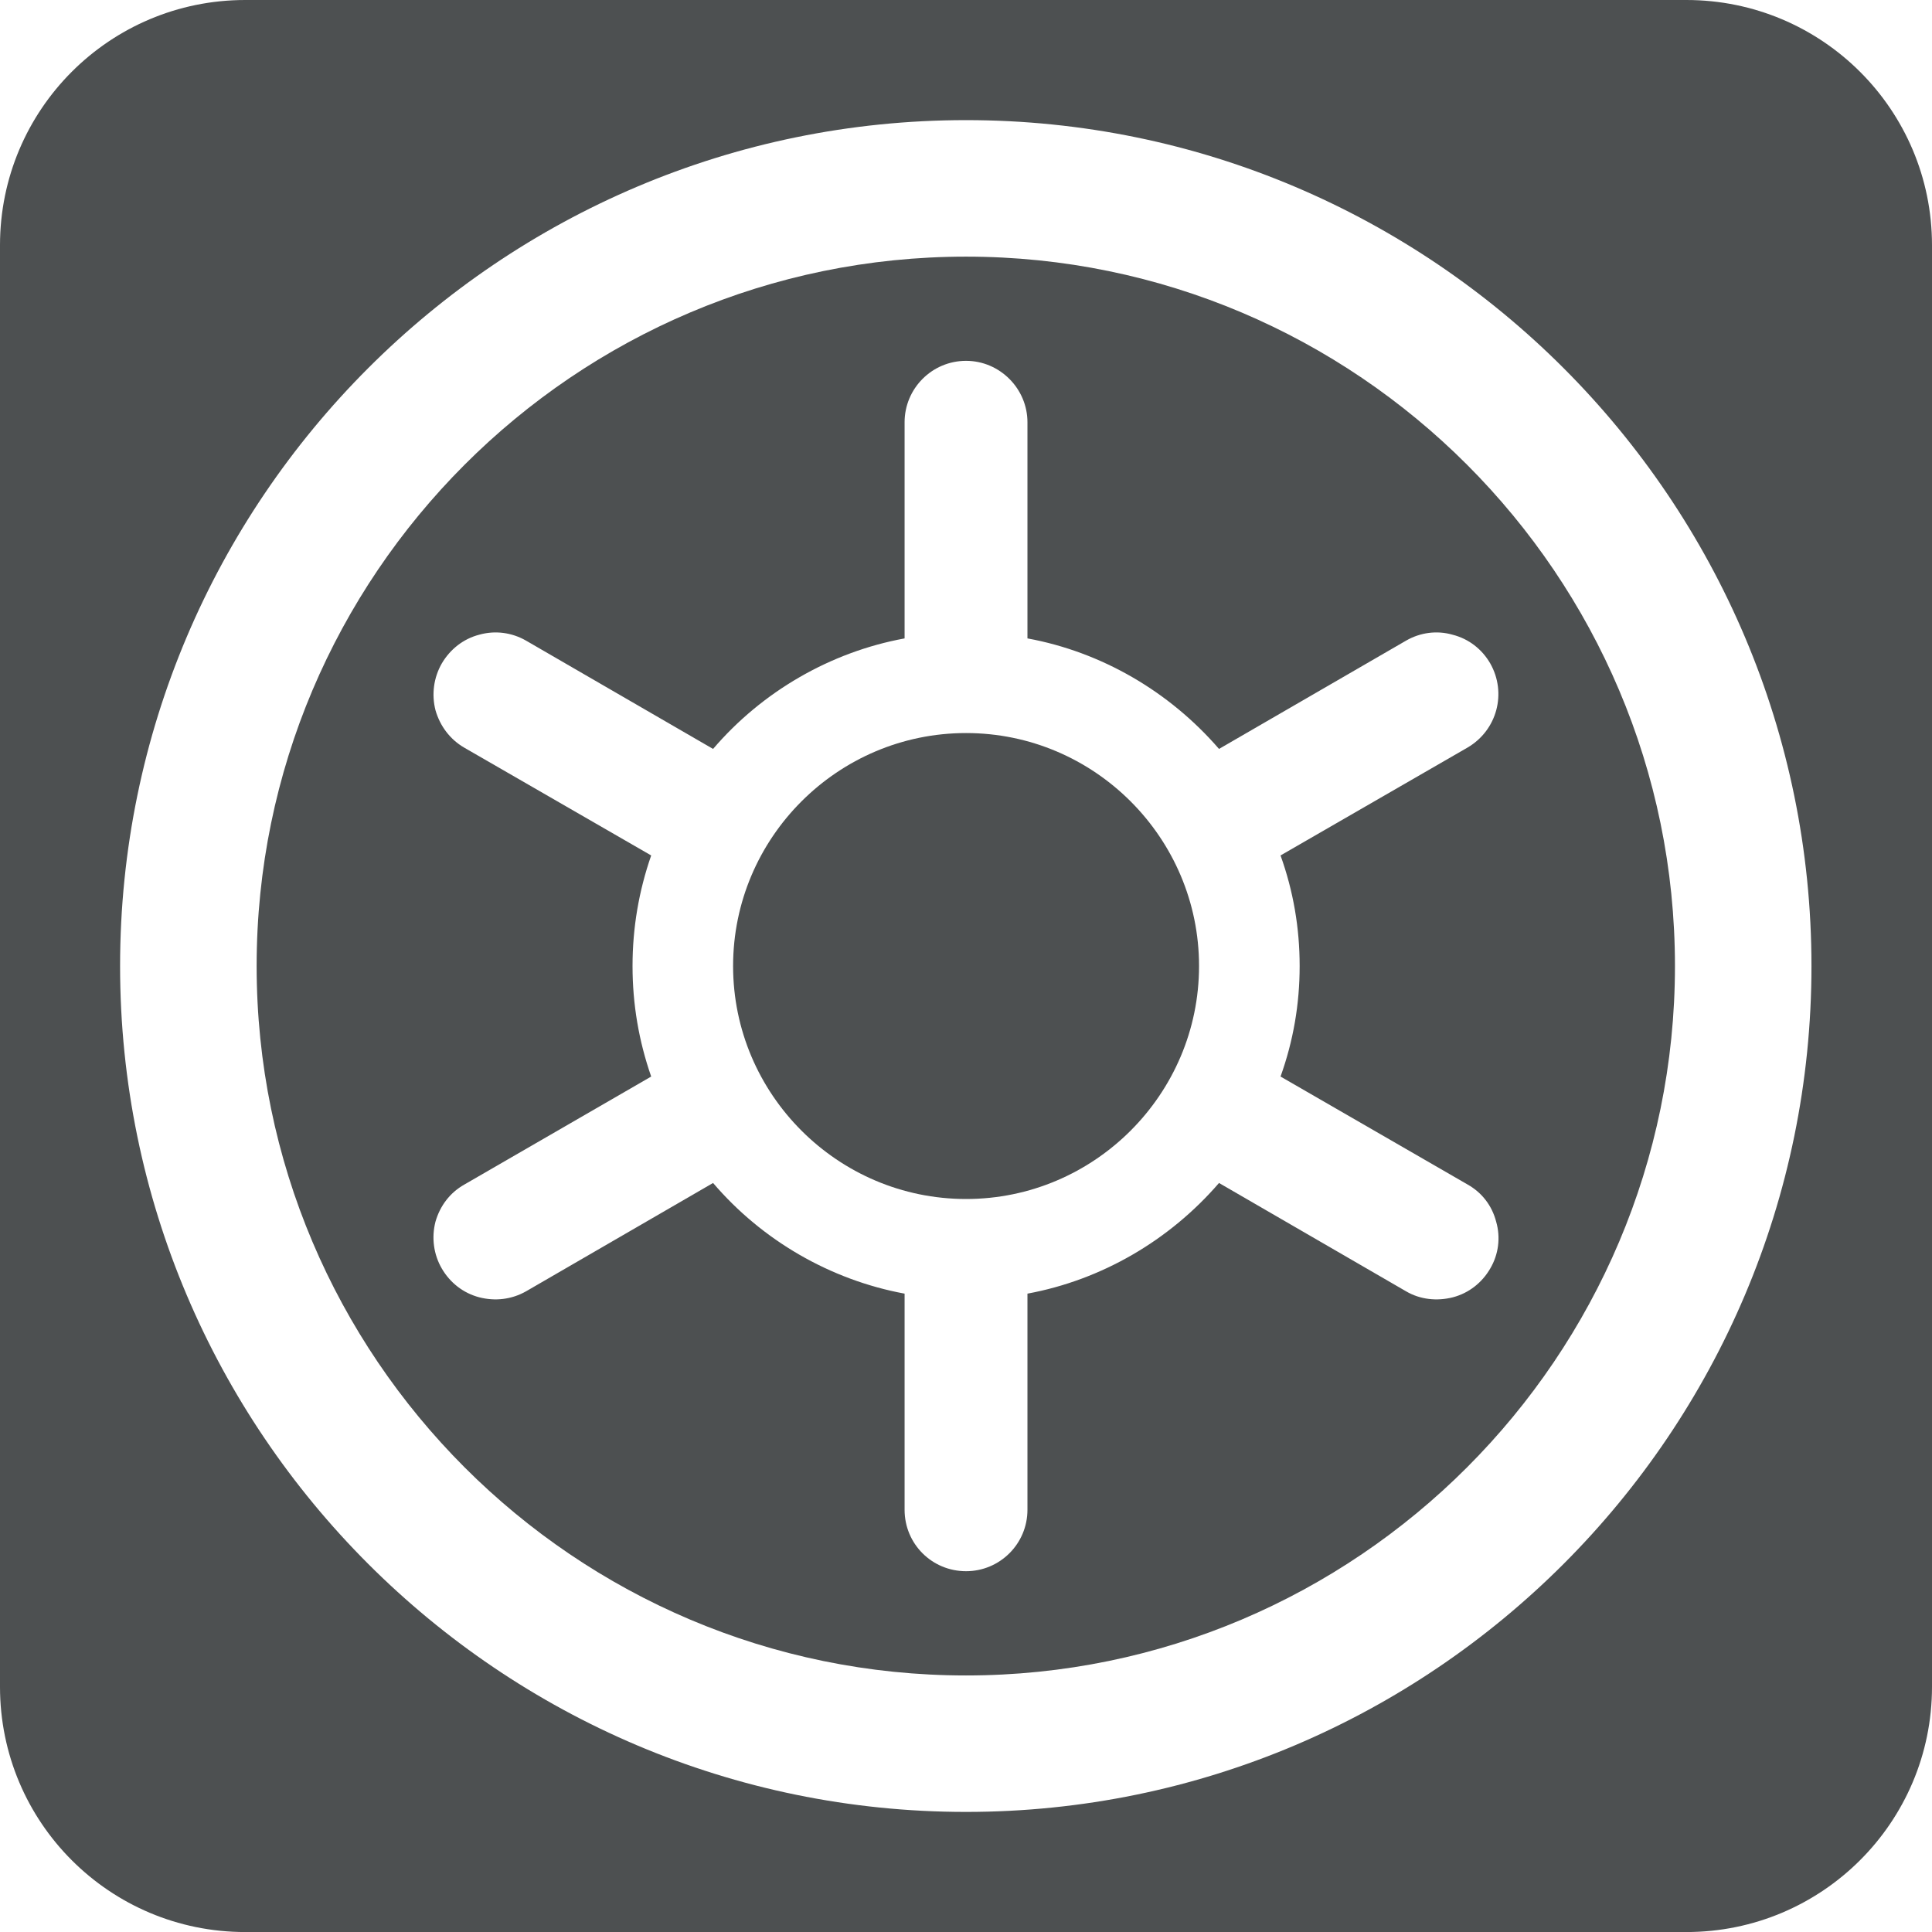<?xml version="1.0" encoding="utf-8"?>
<!-- Generator: Adobe Illustrator 16.0.0, SVG Export Plug-In . SVG Version: 6.00 Build 0)  -->
<!DOCTYPE svg PUBLIC "-//W3C//DTD SVG 1.1//EN" "http://www.w3.org/Graphics/SVG/1.1/DTD/svg11.dtd">
<svg version="1.1" id="Layer_1" xmlns="http://www.w3.org/2000/svg" xmlns:xlink="http://www.w3.org/1999/xlink" x="0px" y="0px"
	 width="42.459px" height="42.459px" viewBox="0 0 42.459 42.459" enable-background="new 0 0 42.459 42.459" xml:space="preserve">
<path fill="#4D5051" d="M26.351,21.23c0,2.819-2.301,5.12-5.12,5.12c-2.82,0-5.12-2.301-5.12-5.12c0-2.82,2.3-5.12,5.12-5.12
	C24.05,16.11,26.351,18.41,26.351,21.23"/>
<path fill="#4D5051" d="M21.23,5.64c-8.601,0-15.59,7-15.59,15.59c0,8.591,6.989,15.591,15.59,15.591c8.59,0,15.58-7,15.58-15.591
	C36.811,12.64,29.82,5.64,21.23,5.64 M31.931,28.51c-0.352,0.09-0.722,0.05-1.03-0.131l-4.111-2.381
	c-1.089,1.262-2.58,2.131-4.21,2.432v4.75c0,0.75-0.608,1.35-1.349,1.35c-0.75,0-1.351-0.6-1.351-1.35v-4.75
	c-1.631-0.301-3.131-1.17-4.209-2.432l-4.11,2.381c-0.32,0.181-0.681,0.221-1.03,0.131c-0.35-0.092-0.64-0.32-0.821-0.631
	C9.53,27.571,9.48,27.2,9.57,26.85c0.101-0.352,0.32-0.641,0.639-0.82l4.102-2.371c-0.271-0.779-0.41-1.588-0.41-2.429
	c0-0.84,0.139-1.651,0.41-2.43l-4.11-2.37c-0.31-0.181-0.529-0.471-0.63-0.82c-0.09-0.35-0.04-0.72,0.139-1.031
	c0.182-0.309,0.472-0.54,0.821-0.63c0.35-0.099,0.719-0.049,1.03,0.13l4.11,2.38c1.078-1.26,2.578-2.13,4.209-2.429V9.28
	c0-0.741,0.601-1.35,1.351-1.35c0.74,0,1.349,0.609,1.349,1.35v4.75c1.63,0.299,3.121,1.169,4.21,2.429l4.111-2.38
	c0.309-0.179,0.679-0.229,1.021-0.13c0.359,0.09,0.649,0.321,0.828,0.63c0.37,0.651,0.151,1.471-0.5,1.851l-4.108,2.37
	c0.28,0.779,0.42,1.59,0.42,2.43c0,0.841-0.14,1.649-0.42,2.429l4.108,2.371c0.321,0.18,0.54,0.469,0.631,0.82
	c0.101,0.35,0.051,0.721-0.131,1.029C32.57,28.19,32.28,28.418,31.931,28.51"/>
<path fill="#4D5051" d="M37.061,0H5.39C2.41,0,0,2.41,0,5.39v31.68c0,2.979,2.41,5.39,5.39,5.39h31.671
	c2.979,0,5.398-2.41,5.398-5.39V5.39C42.459,2.41,40.04,0,37.061,0 M21.23,39.82c-10.25,0-18.591-8.341-18.591-18.59
	c0-10.25,8.341-18.59,18.591-18.59s18.58,8.34,18.58,18.59C39.811,31.479,31.48,39.82,21.23,39.82"/>
</svg>
